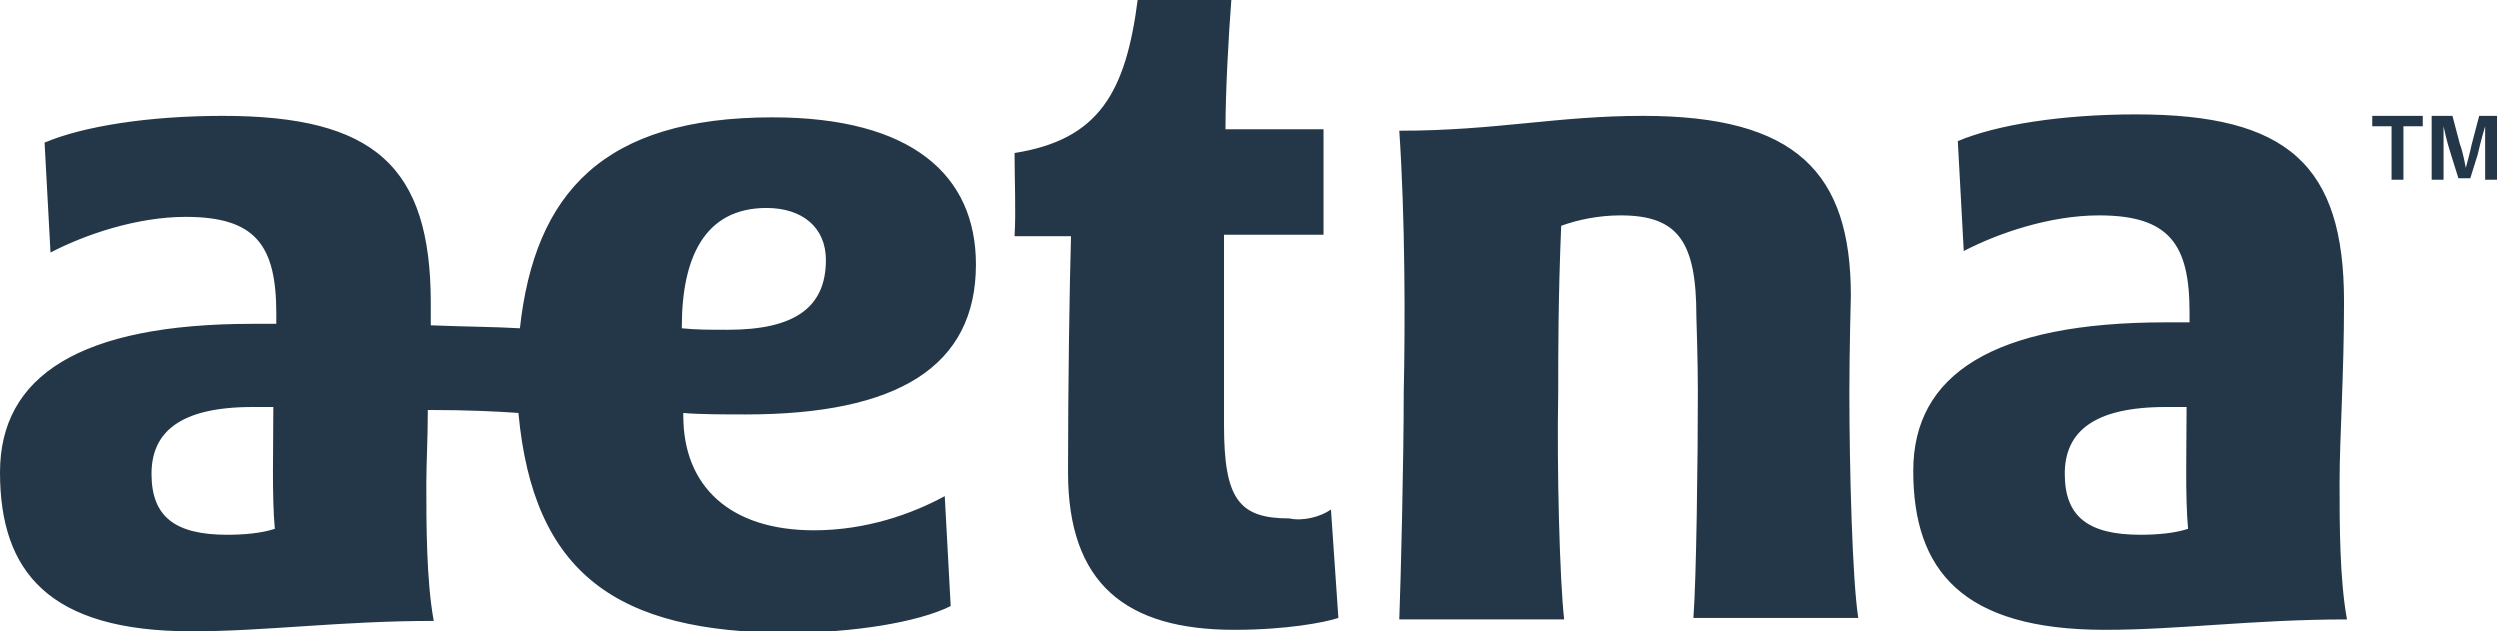 <?xml version="1.0" encoding="utf-8"?>
<!-- Generator: Adobe Illustrator 19.0.0, SVG Export Plug-In . SVG Version: 6.00 Build 0)  -->
<svg version="1.1" id="Layer_2" xmlns="http://www.w3.org/2000/svg" xmlns:xlink="http://www.w3.org/1999/xlink" x="0px" y="0px"
	 viewBox="0 0 168.3 42.5" style="enable-background:new 0 0 168.3 42.5;" xml:space="preserve">
<style type="text/css">
	.st0{fill:#233748;}
</style>
<path class="st0" d="M157.5,32.5c0-3,0.3-7.2,0.3-12.2c0-9.2-3.8-12.6-14-12.6c-5,0-9.4,0.7-12,1.8l0.4,7.4c2.3-1.2,5.8-2.4,9.1-2.4
	c4.7,0,6.1,1.9,6.1,6.5v0.7c-0.3,0-1.1,0-1.6,0c-11.6,0-17,3.5-17,10c0,6.7,3.3,10.7,12.9,10.7c5,0,10-0.7,16.3-0.7
	C157.5,39,157.5,35.2,157.5,32.5z M144.1,36c-3.5,0-5.1-1.2-5.1-4.1c0-2.8,1.9-4.5,6.8-4.5c0.4,0,1,0,1.4,0c0,2.8-0.1,6,0.1,8.2
	C146.4,35.9,145.2,36,144.1,36z M54.8,35.7c-5.7,0-8.8-3-8.8-7.7v-0.2c1,0.1,3,0.1,4.2,0.1c10.2,0,15.5-3.2,15.5-10.1
	c0-6-4.3-9.9-13.7-9.9c-11.4,0-16,5.1-17,14.2c-1.7-0.1-3.5-0.1-6-0.2c0-0.5,0-1,0-1.5c0-9.2-3.8-12.6-14-12.6c-5,0-9.4,0.7-12,1.8
	L3.4,17c2.3-1.2,5.8-2.4,9.1-2.4c4.7,0,6.1,1.9,6.1,6.5l0,0.7c-0.3,0-1.1,0-1.6,0c-11.6,0-17,3.5-17,10c0,6.7,3.3,10.7,12.9,10.7
	c5,0,10-0.7,16.3-0.7c-0.5-2.7-0.5-6.6-0.5-9.2c0-1.4,0.1-3.1,0.1-5c2.7,0,4.7,0.1,6.1,0.2c1,10.8,6.6,14.8,18.2,14.8
	c4.3,0,8.7-0.7,10.9-1.8l-0.4-7.4C61.4,34.6,58.3,35.7,54.8,35.7z M15.3,36c-3.5,0-5.1-1.2-5.1-4.1c0-2.8,1.9-4.5,6.8-4.5
	c0.4,0,1,0,1.4,0c0,2.8-0.1,6,0.1,8.2C17.6,35.9,16.4,36,15.3,36z M45.9,22c0-4.6,1.5-8,5.7-8c2.4,0,4,1.3,4,3.5
	c0,3.2-2.1,4.7-6.6,4.7c-1.1,0-2.2,0-3.1-0.1V22z M124.5,26.4c0-2.8,0.1-6.5,0.1-6.5c0-8.3-3.7-12.1-14-12.1c-5.8,0-9.9,1-16.4,1
	c0.4,5.9,0.4,13.1,0.3,17.6c0,4.6-0.2,12.7-0.3,15.3h11.1c-0.3-2.6-0.5-10.2-0.4-15.3c0-2.9,0-6.4,0.2-11.2c1.1-0.4,2.5-0.7,4-0.7
	c3.9,0,5.1,1.8,5.1,6.8c0,0,0.1,3.1,0.1,5c0,4.6-0.1,12.7-0.3,15.3h11.1C124.7,39.1,124.5,31.5,124.5,26.4L124.5,26.4z M89.6,34.3
	l0.5,7.3c-0.9,0.3-3.5,0.8-7,0.8c-7.3,0-11.2-3.1-11.2-10.6c0-5.9,0.1-12.4,0.2-15.9h-3.8c0.1-1.6,0-3.9,0-5.6
	c5.7-0.9,7.5-4.1,8.3-10.4h6.3c-0.2,2.6-0.4,6.3-0.4,8.8h6.6v7.1h-6.7v12.8c0,5,1,6.3,4.4,6.3C87.7,35.1,88.9,34.8,89.6,34.3
	L89.6,34.3z M159.6,7.8h3.5v0.7h-1.3v3.6h-0.8V8.5h-1.3V7.8z M163.9,7.8h1.2l0.5,1.9c0.2,0.5,0.4,1.6,0.4,1.6h0c0,0,0.3-1.1,0.4-1.6
	l0.5-1.9h1.2v4.3h-0.8v-1.6c0-0.8,0-2,0-2h0c0,0-0.3,1-0.5,1.9l-0.5,1.6h-0.8l-0.5-1.6c-0.3-0.9-0.5-1.9-0.5-1.9h0c0,0,0,1.2,0,2
	v1.6h-0.8V7.8z"/>
</svg>
